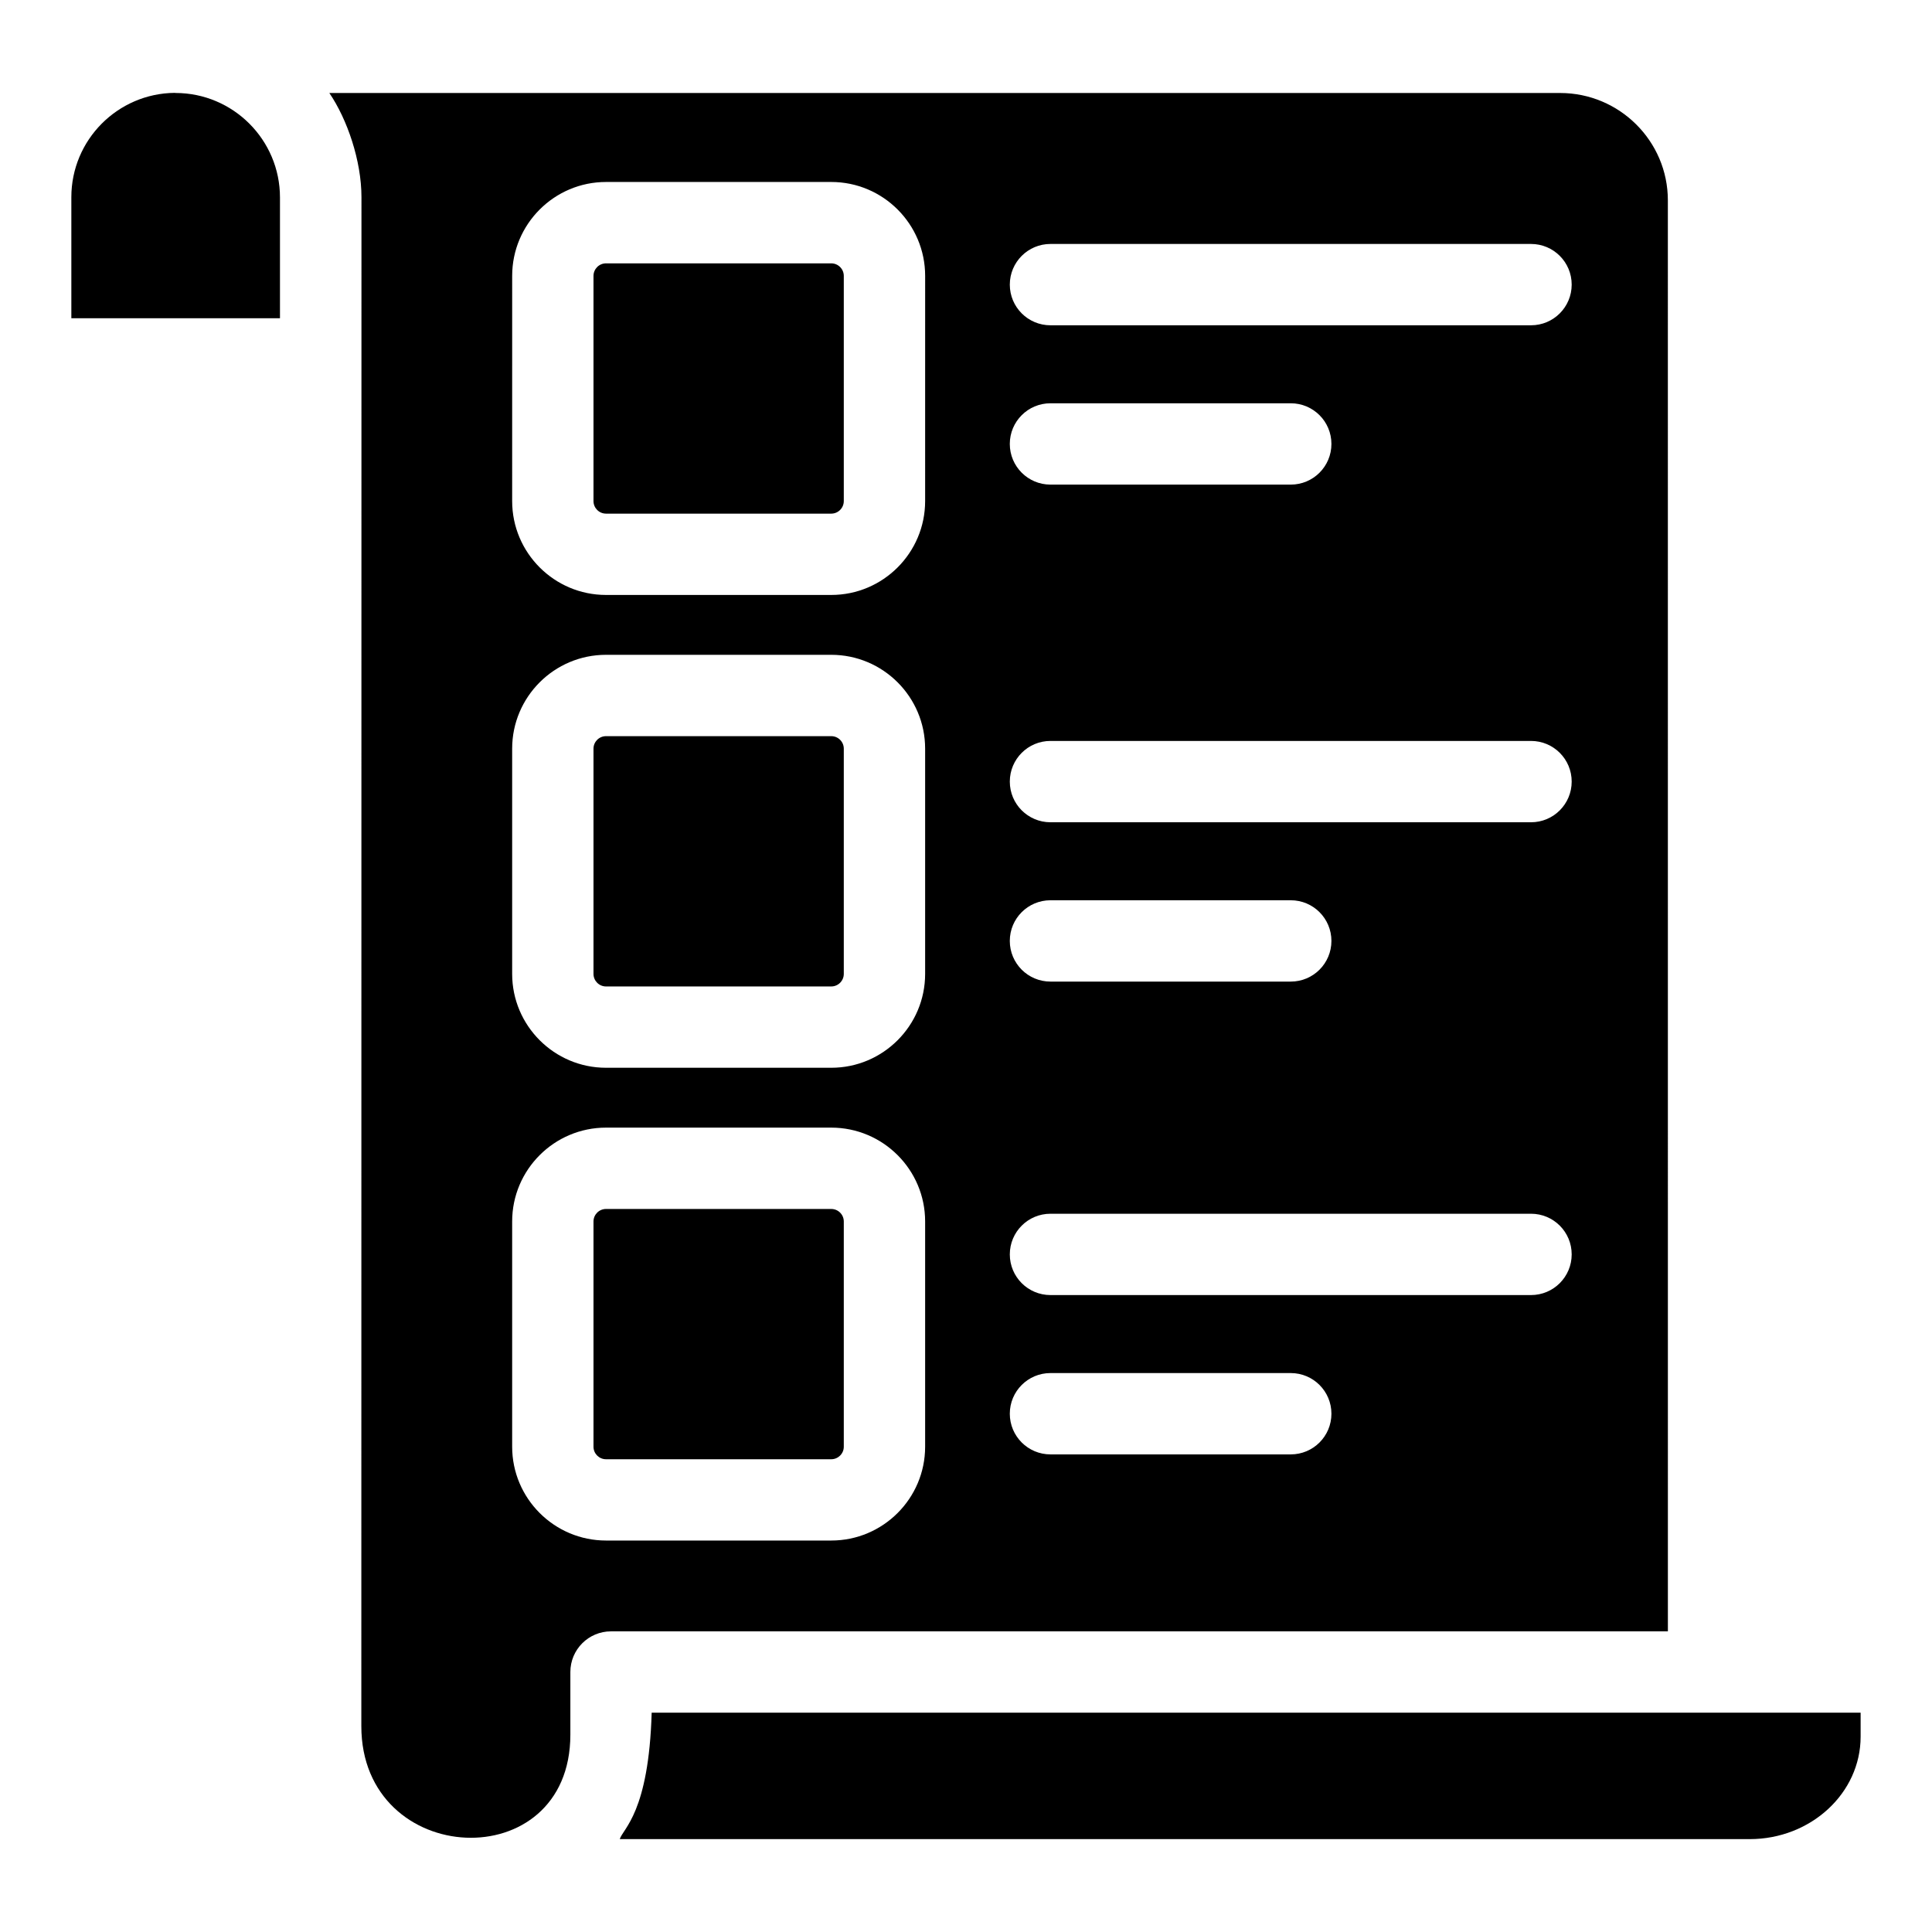 <?xml version="1.0" encoding="UTF-8"?>
<!-- Uploaded to: SVG Find, www.svgfind.com, Generator: SVG Find Mixer Tools -->
<svg fill="#000000" width="800px" height="800px" version="1.1" viewBox="144 144 512 512" xmlns="http://www.w3.org/2000/svg">
 <g>
  <path d="m364.29 339.09h-59.688c-1.832 0-3.32 1.484-3.32 3.316v59.691c0 1.832 1.488 3.324 3.32 3.324h59.688c1.832 0 3.324-1.496 3.324-3.324v-59.691c0-1.832-1.492-3.316-3.324-3.316z"/>
  <path d="m364.29 464.39h-59.688c-1.832 0-3.32 1.484-3.32 3.316v59.691c0 1.832 1.488 3.316 3.32 3.316h59.688c1.832 0 3.324-1.484 3.324-3.316v-59.691c0-1.836-1.492-3.316-3.324-3.316z"/>
  <path d="m190.5 168.64c-0.055 0-0.098-0.031-0.152-0.031-15.148 0.121-27.441 12.461-27.441 27.645v32.086h55.289v-32.012c0-15.27-12.422-27.688-27.695-27.688z"/>
  <path d="m364.29 213.79h-59.688c-1.832 0-3.32 1.496-3.32 3.324v59.68c0 1.832 1.488 3.324 3.32 3.324h59.688c1.832 0 3.324-1.496 3.324-3.324v-59.68c0-1.832-1.492-3.324-3.324-3.324z"/>
  <path d="m586 197.09c0-15.68-12.809-28.445-28.551-28.445h-326.17c4.754 6.992 8.512 17.957 8.512 27.613-0.008 90.398-0.035 393.93-0.035 405.18 0 37.73 55.395 40.352 55.395 2.262v-16.598c0-5.957 4.824-10.777 10.777-10.777h280.08zm-196.83 330.3c0 13.711-11.156 24.867-24.879 24.867h-59.688c-13.711 0-24.875-11.156-24.875-24.867v-59.691c0-13.711 11.16-24.867 24.875-24.867h59.688c13.723 0 24.879 11.156 24.879 24.867zm0-125.3c0 13.723-11.156 24.879-24.879 24.879h-59.688c-13.711 0-24.875-11.156-24.875-24.879v-59.691c0-13.711 11.16-24.867 24.875-24.867h59.688c13.723 0 24.879 11.156 24.879 24.867zm0-125.3c0 13.723-11.156 24.879-24.879 24.879h-59.688c-13.711 0-24.875-11.156-24.875-24.879l0.004-59.684c0-13.723 11.16-24.879 24.875-24.879h59.688c13.723 0 24.879 11.156 24.879 24.879zm96.895 252.64h-63.68c-5.957 0-10.777-4.82-10.777-10.777 0-5.957 4.82-10.777 10.777-10.777h63.68c5.957 0 10.777 4.82 10.777 10.777 0 5.957-4.82 10.777-10.777 10.777zm63.672-42.223h-127.35c-5.957 0-10.777-4.82-10.777-10.777s4.82-10.777 10.777-10.777h127.35c5.957 0 10.777 4.82 10.777 10.777-0.004 5.957-4.824 10.777-10.777 10.777zm-138.13-93.852c0-5.957 4.82-10.777 10.777-10.777h63.68c5.957 0 10.777 4.82 10.777 10.777s-4.82 10.777-10.777 10.777h-63.68c-5.957 0-10.777-4.82-10.777-10.777zm138.13-31.445h-127.35c-5.957 0-10.777-4.82-10.777-10.777s4.82-10.777 10.777-10.777h127.35c5.957 0 10.777 4.82 10.777 10.777-0.004 5.957-4.824 10.777-10.777 10.777zm-138.13-100.26c0-5.957 4.82-10.777 10.777-10.777h63.68c5.957 0 10.777 4.82 10.777 10.777s-4.82 10.777-10.777 10.777h-63.68c-5.957 0-10.777-4.82-10.777-10.777zm138.13-31.445h-127.35c-5.957 0-10.777-4.82-10.777-10.777 0-5.957 4.82-10.777 10.777-10.777h127.35c5.957 0 10.777 4.82 10.777 10.777-0.004 5.957-4.824 10.777-10.777 10.777z"/>
  <path d="m596.78 597.88h-280.08c-0.77 26.453-7.578 30.676-8.461 33.508h299.43c16.219 0 29.414-12.176 29.414-27.152v-6.356z"/>
 </g>
</svg>
